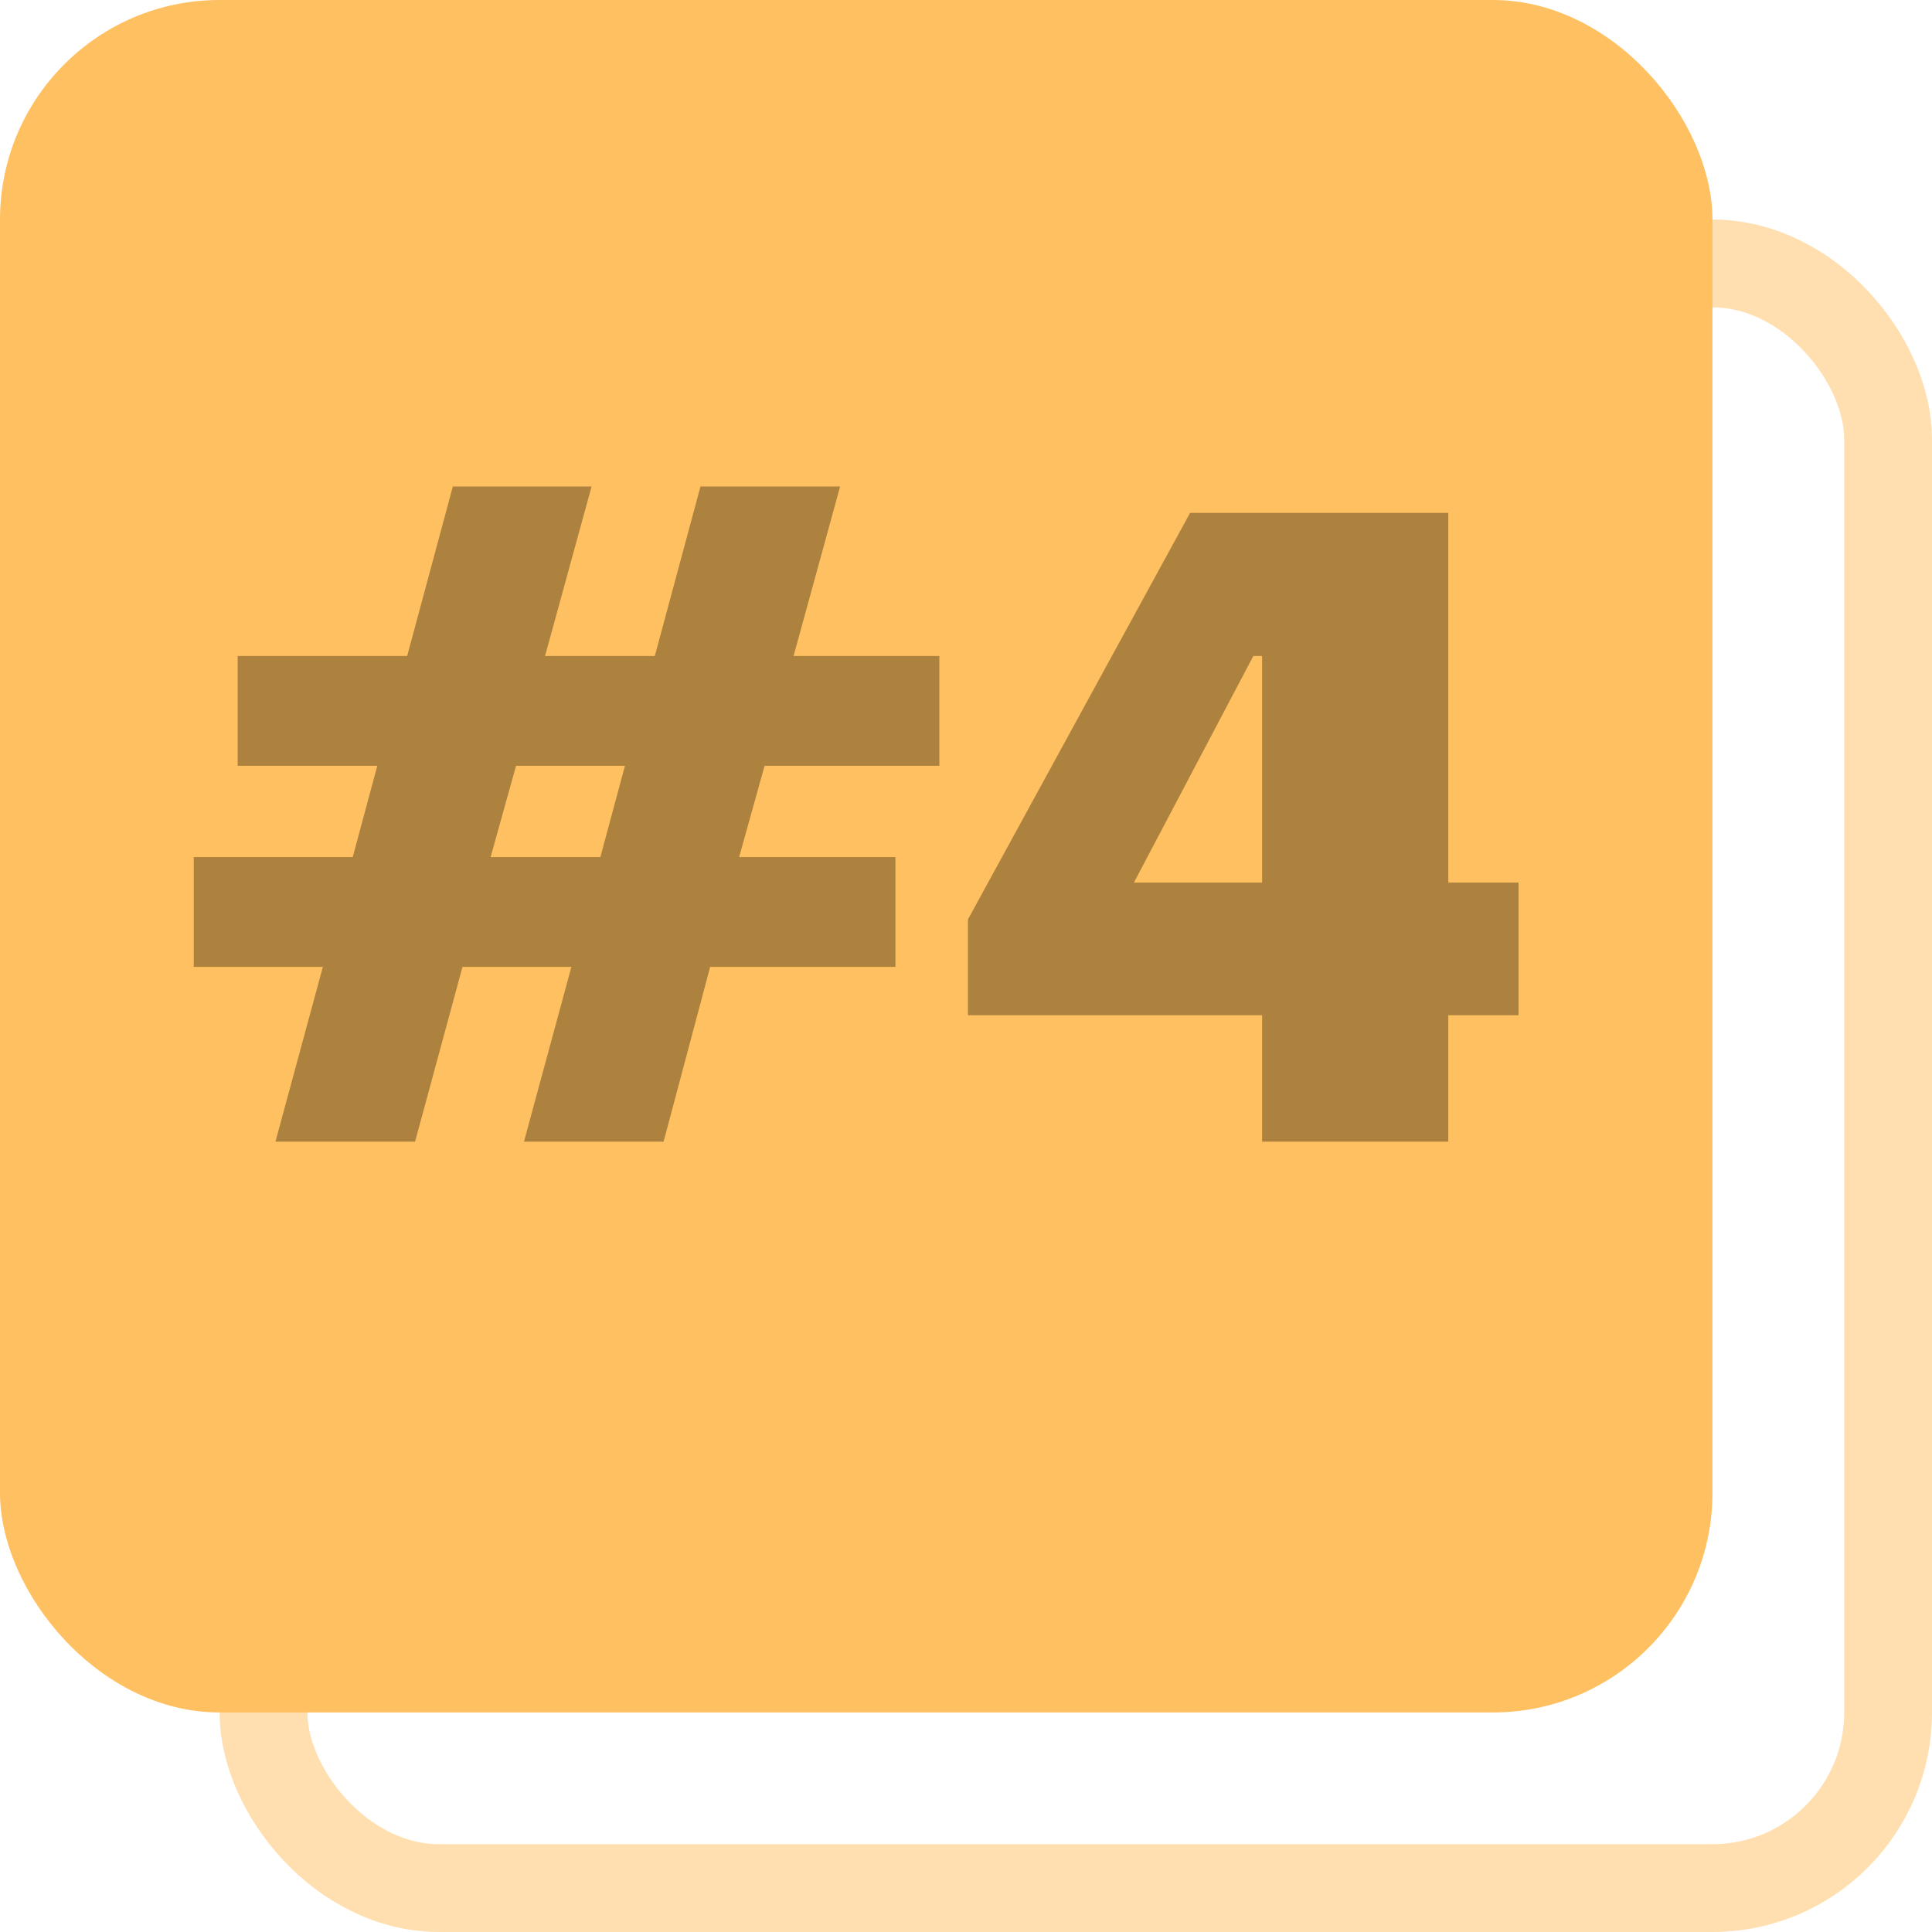 <?xml version="1.0" encoding="UTF-8"?> <svg xmlns="http://www.w3.org/2000/svg" width="44" height="44" viewBox="0 0 44 44" fill="none"> <rect x="6" y="6" width="37" height="37" rx="4" stroke="#FFC061" stroke-opacity="0.5" stroke-width="2"></rect> <rect width="39" height="39" rx="5" fill="#FFC061"></rect> <path d="M6.273 26L7.353 22.02H4.413V19.52H8.033L8.593 17.44H5.413V14.94H9.273L10.313 11.08H13.473L12.413 14.94H14.913L15.953 11.08H19.133L18.073 14.94H21.393V17.44H17.413L16.833 19.52H20.393V22.02H16.173L15.113 26H11.933L13.013 22.02H10.533L9.453 26H6.273ZM11.173 19.52H13.673L14.233 17.44H11.753L11.173 19.52ZM28.744 26V23.12H22.044V20.94L27.104 11.68H32.984V20.1H34.584V23.12H32.984V26H28.744ZM25.824 20.1H28.744V14.94H28.544L25.824 20.1Z" fill="#AD813E"></path> </svg> 